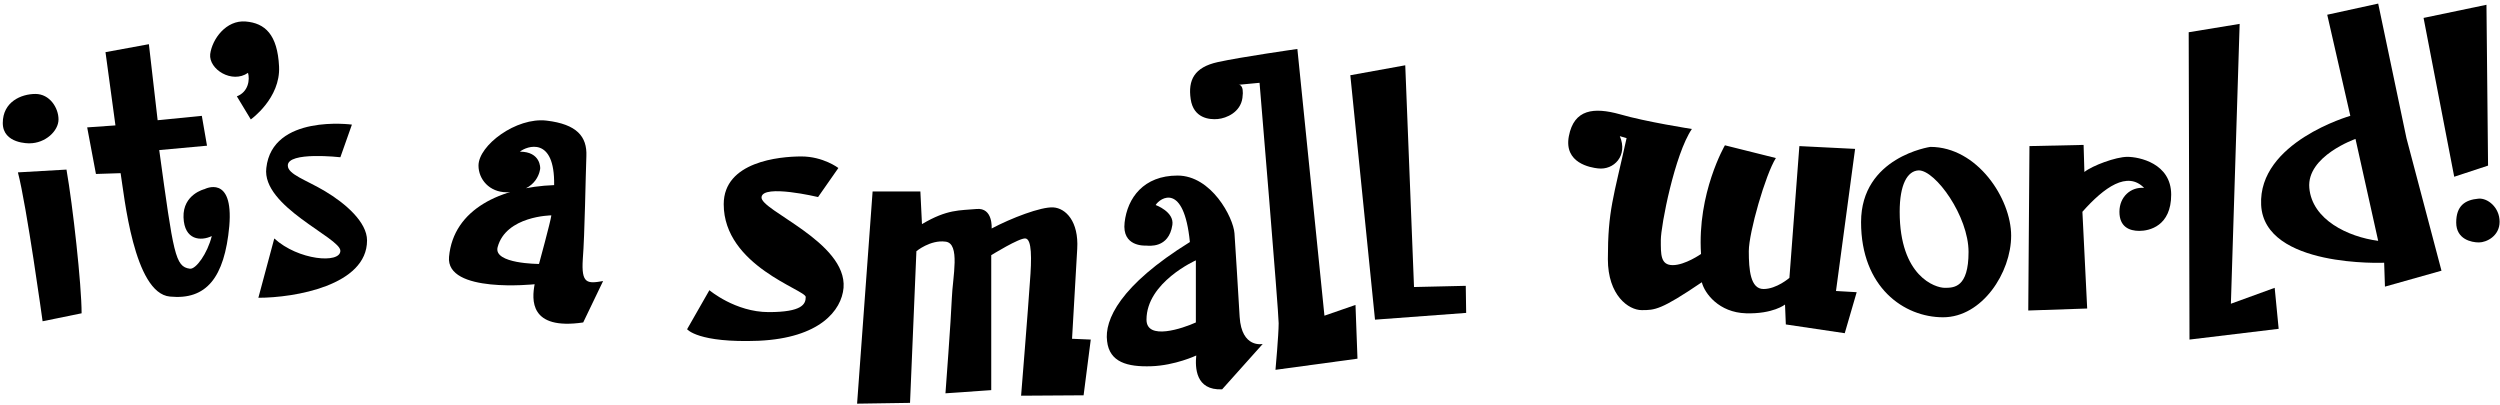 <?xml version="1.0" encoding="UTF-8"?>
<svg xmlns="http://www.w3.org/2000/svg" xmlns:xlink="http://www.w3.org/1999/xlink" version="1.1" id="Layer_2" x="0px" y="0px" viewBox="0 0 628 101.8" xml:space="preserve">
<g>
	<polygon points="616.5,44.4 625,41.6 624.6,1.2 608.8,4.5  "></polygon>
	<path d="M622.6,49.9c2.3-0.2,5.3,2.2,5.3,5.8s-3.3,5.2-5.2,5.2s-5.7-0.8-5.7-5S619.2,50.2,622.6,49.9z"></path>
</g>
<path d="M598.9,66c0,0-30.1,1.3-30.9-14.5c-0.8-15.8,22.4-22.4,22.4-22.4l-5.8-25.4l12.8-2.8l7.1,33.8l8.8,33.3L599.1,72L598.9,66z   M597.4,60.5l-5.7-25.6c0,0-12.3,4.3-11.6,12.3C580.8,55.2,589.8,59.5,597.4,60.5z"></path>
<polygon points="550,85.3 572.4,82.6 571.4,72.3 560.4,76.3 562.6,6 549.8,8.1 "></polygon>
<path d="M523.6,43.2l-0.2-6.8l-13.6,0.3L509.5,78l14.8-0.5l-1.2-24.3c5.5-6.2,11.3-10.3,15.5-6c-3.3-0.3-6.2,2.2-6.2,6  s2.5,4.8,5,4.8s8-1.2,8-9.1s-8.1-9.5-11-9.5S525.6,41.6,523.6,43.2z"></path>
<path d="M484.9,36.9c11.8,0,20.3,13,20.3,22.3s-7.3,20.5-17.1,20.5c-9.8,0-20.6-7.5-20.6-23.9S484.9,36.9,484.9,36.9z M477.2,53.2  c0,16.3,9,19.1,11.3,19.1s6,0,6-9s-8.3-20.5-12.5-20.5C479.1,42.9,477.2,46.4,477.2,53.2z"></path>
<path d="M448.6,81.5l14.8,2.2l3-10.3l-5.2-0.3l4.8-35.7L452,36.7l-2.5,33.1c0,0-3.2,2.8-6.5,2.8s-3.7-4.8-3.7-9.5s4.2-19.3,6.8-23.4  l-12.8-3.2c0,0-7,12-6,27.3c0,0-4,2.8-7.1,2.8s-3-2.7-3-6.3s3.5-21.6,7.8-27.9c0,0-11.6-1.8-18.1-3.7c-6.5-1.8-11.5-1.3-12.8,5.5  c-1.3,6.8,5.5,7.9,7.3,8.1c4,0.5,7.6-3.2,5.5-8.1l1.7,0.5c-3.3,15-4.7,18.1-4.7,30.4c0,9.1,5.2,12.8,8.5,12.8s4.8,0,15.1-7  c0.7,2.8,4.3,7.6,11.1,7.8c6.8,0.2,9.8-2.2,9.8-2.2L448.6,81.5z"></path>
<polygon points="345.4,80.3 368.3,78.6 368.2,71.8 355.2,72.1 353,16.4 339.2,18.9 "></polygon>
<path d="M320.4,92.9l20.6-2.8l-0.5-13.5l-7.8,2.7l-6.8-67c0,0-14.1,2-20,3.3s-7.5,4.5-6.8,9.3c0.7,4.8,4.7,5.2,6.8,5  c2.2-0.2,5.7-1.7,6.2-5.3s-1-3.3-1-3.3l5.3-0.5c0,0,4.8,57.4,4.8,60.4C321.2,84.1,320.4,92.9,320.4,92.9z"></path>
<path d="M300.5,89.3c0,0-5.3,2.5-11.3,2.7c-6,0.2-10.5-1-11.1-6.3c-0.7-5.3,3.2-14,20.8-24.9c-1.5-15.1-7.5-11.1-8.6-9.3  c0,0,4.7,1.7,4.2,5c-0.9,6-6,5.2-6.5,5.2c-0.5,0-6.2,0.3-5.5-5.8c0.7-6.2,4.8-11.8,13.3-11.8s14,10.5,14.3,14.5c0.3,4,0.8,13,1.3,21  s5.8,6.8,5.8,6.8L307,97.8C300.3,98.1,300.2,92.3,300.5,89.3z M300.4,81V65.4c0,0-12.4,5.5-12.4,14.9C288,85.6,297.1,82.5,300.4,81z  "></path>
<path d="M215.3,101.4l13.3-0.2l1.6-38.1c0,0,3.5-2.9,7.3-2.4c3.8,0.4,1.8,8.9,1.6,14.2c-0.2,5.3-1.6,23.9-1.6,23.9L249,98V64.1  c0,0,7.1-4.4,8.6-4.2c1.6,0.2,1.6,4.9,1.1,11.1c-0.4,6.2-2.2,28.4-2.2,28.4l15.7-0.1l1.8-14l-4.7-0.2c0,0,0.9-15.7,1.3-22.6  s-2.9-10.2-6-10.4c-3.1-0.2-10.6,2.7-15.5,5.3c0,0,0.4-5.3-3.8-4.9c-4.2,0.4-7.3,0-13.7,3.8l-0.4-8.2h-12L215.3,101.4z"></path>
<path d="M172.6,82.7c0,0,2.7,3.5,18,2.9c15.3-0.7,20.8-7.6,21.3-13.3c0.9-11.5-21.1-19.5-20.6-22.8c0.4-3.3,14.2,0,14.2,0l5.1-7.3  c0,0-3.8-2.9-9.3-2.9c-5.5,0-19.5,1.3-19.5,12c0,15.5,20.6,21.5,20.6,23.3s-0.9,3.8-9.3,3.8c-8.4,0-14.9-5.5-14.9-5.5L172.6,82.7z"></path>
<path d="M134.3,71.4c0,0-22.4,2.4-21.5-6.9c1.1-12,13.1-17.5,26.4-18c0.2-12.4-6.9-9.8-8.6-8.4c5.3,0,5.1,4.2,5.1,4.2s-0.4,6-8.4,6  c-4.4,0-7.1-3.3-7.1-6.7c0-5.1,9.5-12.2,17.1-11.3s10.2,4,10,8.9s-0.4,19.7-0.9,25.9c-0.4,6.2,1.1,6.2,5.1,5.5L146.5,81  C132.9,83,133.6,75.2,134.3,71.4z M135.4,66.3c0,0,2.9-10.6,3.1-12.2c0,0-11.4,0.1-13.5,8C123.9,66.3,135.4,66.3,135.4,66.3z"></path>
<path d="M59.5,24.2l3.5,5.8c0,0,7.5-5.3,7.1-13.3S66.6,5.8,61.7,5.4c-4.9-0.4-8.4,4.4-8.9,8.2c-0.4,3.8,5.5,7.5,9.5,4.7  C62.8,20,62.4,23.1,59.5,24.2z"></path>
<path d="M40,37.7l12-1.1l-1.3-7.5l-11.1,1.1l-2.2-19.1l-10.9,2L29,31.5L21.9,32l2.2,11.7l6.2-0.2c0.9,5.5,3.3,30.2,12.4,31  c9.1,0.9,13.7-4.7,14.9-17.7c1.1-13.1-6.2-9.3-6.2-9.3s-5.5,1.3-5.3,7.1s4.4,6,7.1,4.7c-1.1,4.4-4,8.4-5.5,8.2  C44,67,43.6,63.9,40,37.7z"></path>
<g>
	<path d="M4.5,43.3l12.2-0.7c1.6,9.1,3.8,29,3.8,36.1l-9.8,2C10.7,80.7,6.7,51.7,4.5,43.3z"></path>
	<path d="M7.4,36c4,0,7.3-3.1,7.3-6s-2.2-6.4-5.8-6.4s-8.2,2-8.2,7.3S7.4,36,7.4,36z"></path>
</g>
<path d="M85.5,39.5l2.9-8.2c0,0-20-2.7-21.5,10.9C65.7,51.9,85.5,59.7,85.5,63c0,3.3-10.6,2.4-16.6-3.1l-4,14.9  c9.1,0,27.3-3.1,27.3-14.4c0-4.6-5.4-9.3-10.6-12.4c-4.7-2.8-9.3-4.2-9.3-6.4C72.2,38,85.5,39.5,85.5,39.5z"></path>
</svg>
